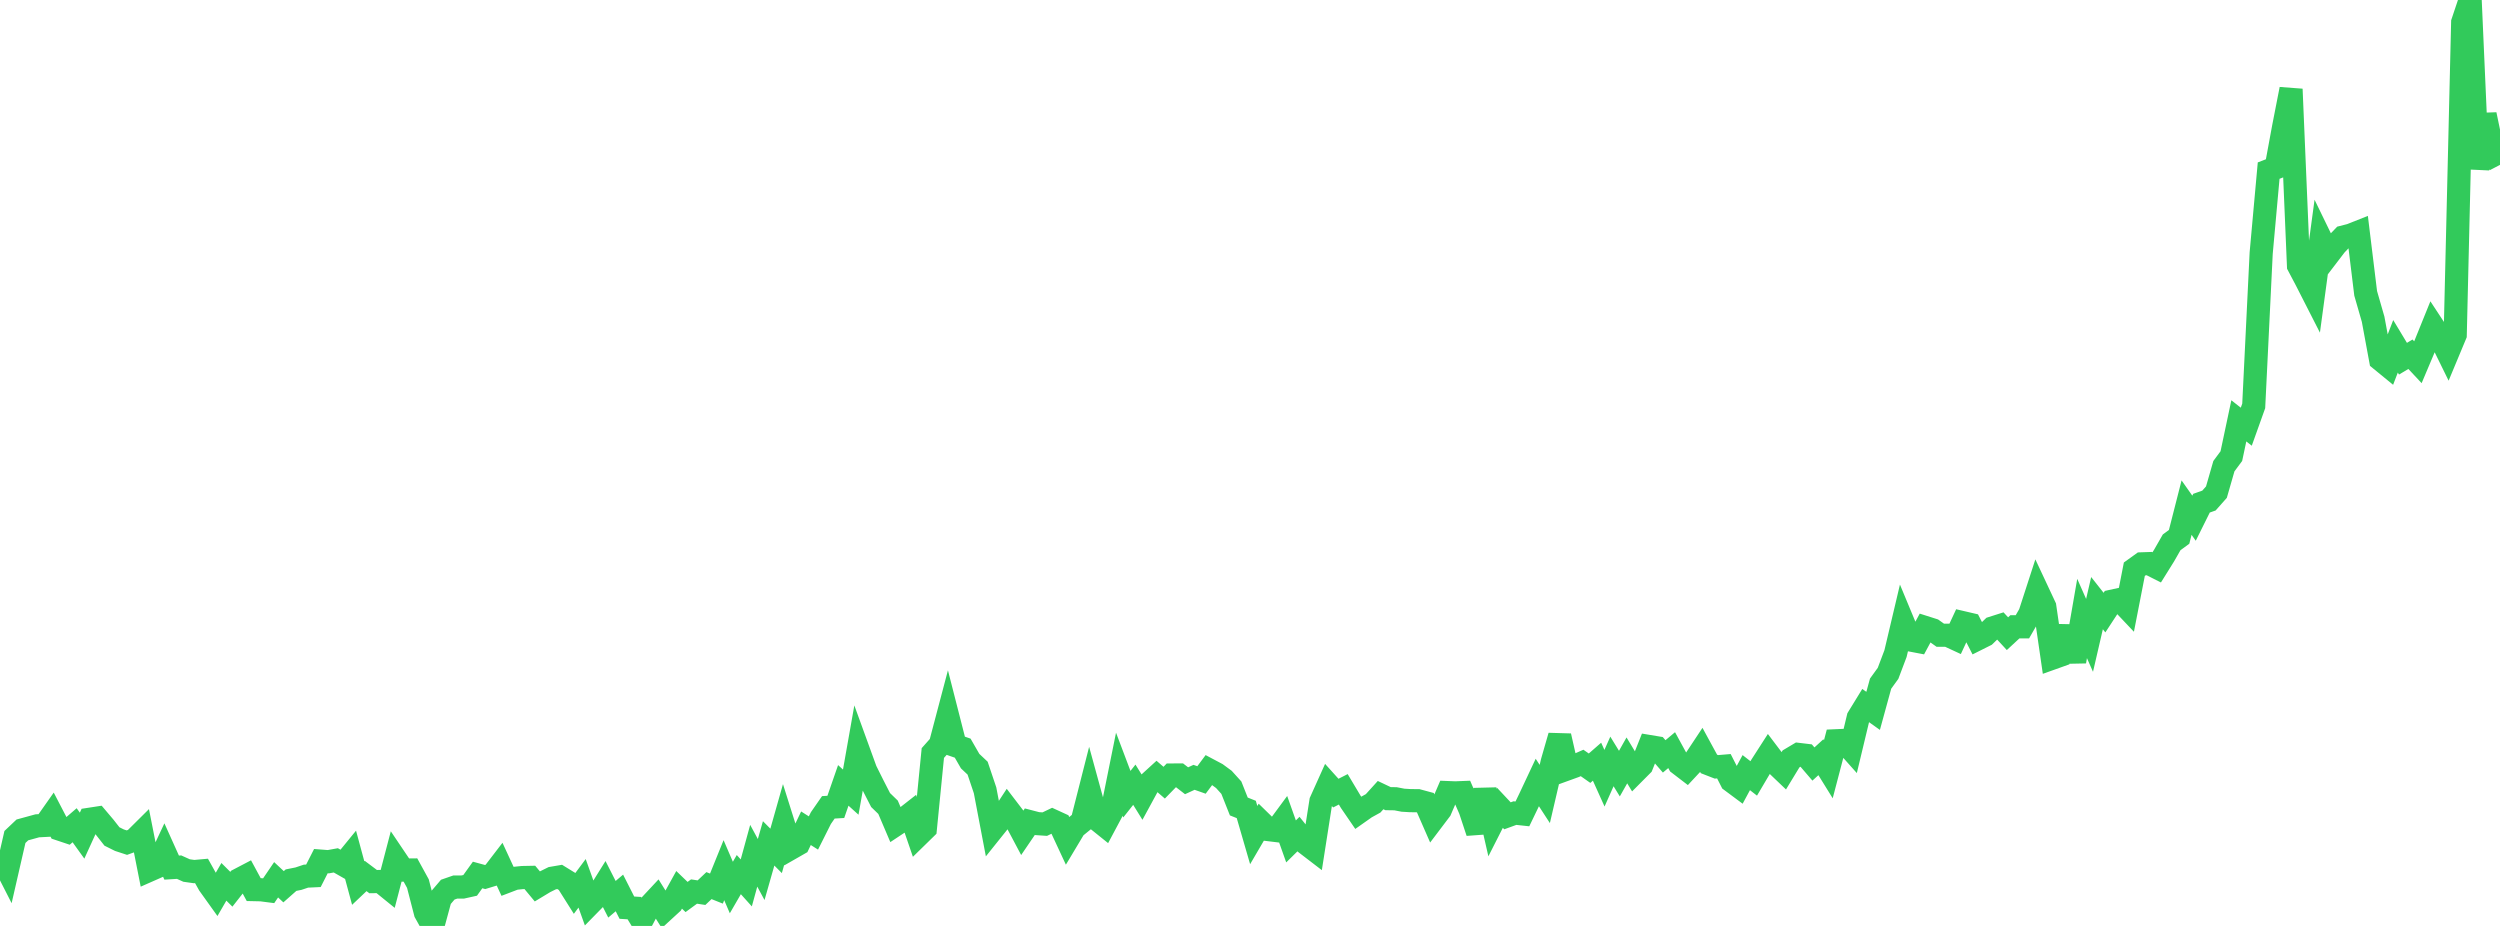 <?xml version="1.0" standalone="no"?>
<!DOCTYPE svg PUBLIC "-//W3C//DTD SVG 1.1//EN" "http://www.w3.org/Graphics/SVG/1.1/DTD/svg11.dtd">

<svg width="135" height="50" viewBox="0 0 135 50" preserveAspectRatio="none" 
  xmlns="http://www.w3.org/2000/svg"
  xmlns:xlink="http://www.w3.org/1999/xlink">


<polyline points="0.0, 46.164 0.403, 46.955 0.806, 45.197 1.209, 44.815 1.612, 44.705 2.015, 44.594 2.418, 44.573 2.821, 44 3.224, 44.775 3.627, 44.91 4.03, 44.563 4.433, 45.125 4.836, 44.241 5.239, 44.179 5.642, 44.655 6.045, 45.169 6.448, 45.37 6.851, 45.502 7.254, 45.356 7.657, 44.956 8.06, 46.993 8.463, 46.815 8.866, 45.956 9.269, 46.851 9.672, 46.826 10.075, 47.008 10.478, 47.065 10.881, 47.029 11.284, 47.751 11.687, 48.314 12.09, 47.618 12.493, 48.02 12.896, 47.507 13.299, 47.296 13.701, 48.039 14.104, 48.048 14.507, 48.1 14.91, 47.508 15.313, 47.884 15.716, 47.528 16.119, 47.447 16.522, 47.312 16.925, 47.293 17.328, 46.501 17.731, 46.532 18.134, 46.459 18.537, 46.688 18.94, 46.194 19.343, 47.686 19.746, 47.304 20.149, 47.607 20.552, 47.601 20.955, 47.928 21.358, 46.386 21.761, 46.984 22.164, 46.98 22.567, 47.714 22.97, 49.276 23.373, 50.0 23.776, 48.513 24.179, 48.041 24.582, 47.901 24.985, 47.9 25.388, 47.81 25.791, 47.249 26.194, 47.359 26.597, 47.236 27.0, 46.711 27.403, 47.583 27.806, 47.429 28.209, 47.388 28.612, 47.38 29.015, 47.865 29.418, 47.622 29.821, 47.423 30.224, 47.354 30.627, 47.603 31.03, 48.242 31.433, 47.699 31.836, 48.824 32.239, 48.413 32.642, 47.767 33.045, 48.561 33.448, 48.219 33.851, 49.014 34.254, 49.039 34.657, 49.7 35.06, 48.94 35.463, 48.508 35.866, 49.15 36.269, 48.78 36.672, 48.05 37.075, 48.438 37.478, 48.143 37.881, 48.204 38.284, 47.823 38.687, 47.984 39.09, 46.99 39.493, 47.926 39.896, 47.229 40.299, 47.677 40.701, 46.21 41.104, 46.955 41.507, 45.542 41.91, 45.948 42.313, 44.524 42.716, 45.802 43.119, 45.571 43.522, 44.725 43.925, 44.981 44.328, 44.177 44.731, 43.596 45.134, 43.572 45.537, 42.411 45.94, 42.775 46.343, 40.498 46.746, 41.608 47.149, 42.415 47.552, 43.202 47.955, 43.593 48.358, 44.538 48.761, 44.271 49.164, 43.955 49.567, 45.129 49.97, 44.735 50.373, 40.663 50.776, 40.209 51.179, 38.683 51.582, 40.261 51.985, 40.4 52.388, 41.101 52.791, 41.48 53.194, 42.678 53.597, 44.794 54.0, 44.291 54.403, 43.676 54.806, 44.203 55.209, 44.963 55.612, 44.371 56.015, 44.476 56.418, 44.503 56.821, 44.31 57.224, 44.495 57.627, 45.361 58.03, 44.688 58.433, 44.36 58.836, 42.775 59.239, 44.245 59.642, 44.569 60.045, 43.813 60.448, 41.818 60.851, 42.886 61.254, 42.375 61.657, 43.026 62.06, 42.285 62.463, 41.917 62.866, 42.265 63.269, 41.851 63.672, 41.849 64.075, 42.161 64.478, 41.976 64.881, 42.118 65.284, 41.578 65.687, 41.792 66.09, 42.089 66.493, 42.534 66.896, 43.55 67.299, 43.71 67.701, 45.095 68.104, 44.406 68.507, 44.8 68.91, 44.849 69.313, 44.302 69.716, 45.436 70.119, 45.039 70.522, 45.543 70.925, 45.852 71.328, 43.275 71.731, 42.38 72.134, 42.828 72.537, 42.623 72.94, 43.299 73.343, 43.887 73.746, 43.603 74.149, 43.381 74.552, 42.936 74.955, 43.127 75.358, 43.133 75.761, 43.211 76.164, 43.235 76.567, 43.238 76.97, 43.347 77.373, 44.268 77.776, 43.735 78.179, 42.8 78.582, 42.816 78.985, 42.8 79.388, 43.725 79.791, 44.942 80.194, 42.654 80.597, 44.418 81.0, 43.624 81.403, 44.054 81.806, 43.907 82.209, 43.951 82.612, 43.113 83.015, 42.255 83.418, 42.875 83.821, 41.144 84.224, 39.743 84.627, 41.522 85.03, 41.376 85.433, 41.199 85.836, 41.483 86.239, 41.131 86.642, 42.024 87.045, 41.118 87.448, 41.775 87.851, 41.061 88.254, 41.728 88.657, 41.323 89.06, 40.313 89.463, 40.38 89.866, 40.845 90.269, 40.507 90.672, 41.244 91.075, 41.553 91.478, 41.121 91.881, 40.513 92.284, 41.253 92.687, 41.41 93.09, 41.376 93.493, 42.168 93.896, 42.468 94.299, 41.722 94.701, 42.035 95.104, 41.352 95.507, 40.725 95.91, 41.257 96.313, 41.642 96.716, 40.979 97.119, 40.739 97.522, 40.787 97.925, 41.257 98.328, 40.889 98.731, 41.54 99.134, 40.002 99.537, 39.984 99.94, 40.437 100.343, 38.757 100.746, 38.1 101.149, 38.387 101.552, 36.917 101.955, 36.36 102.358, 35.293 102.761, 33.589 103.164, 34.559 103.567, 34.636 103.97, 33.888 104.373, 34.016 104.776, 34.303 105.179, 34.303 105.582, 34.49 105.985, 33.623 106.388, 33.717 106.791, 34.502 107.194, 34.3 107.597, 33.91 108.0, 33.782 108.403, 34.219 108.806, 33.846 109.209, 33.848 109.612, 33.148 110.015, 31.905 110.418, 32.765 110.821, 35.541 111.224, 35.397 111.627, 33.848 112.03, 35.718 112.433, 33.398 112.836, 34.31 113.239, 32.57 113.642, 33.081 114.045, 32.465 114.448, 32.377 114.851, 32.803 115.254, 30.738 115.657, 30.448 116.06, 30.434 116.463, 30.638 116.866, 29.991 117.269, 29.286 117.672, 28.99 118.075, 27.411 118.478, 27.983 118.881, 27.172 119.284, 27.03 119.687, 26.575 120.09, 25.174 120.493, 24.63 120.896, 22.726 121.299, 23.042 121.701, 21.918 122.104, 13.666 122.507, 9.213 122.91, 9.057 123.313, 6.874 123.716, 4.815 124.119, 14.344 124.522, 15.108 124.925, 15.898 125.328, 12.919 125.731, 13.748 126.134, 13.221 126.537, 12.801 126.94, 12.698 127.343, 12.538 127.746, 15.84 128.149, 17.24 128.552, 19.418 128.955, 19.748 129.358, 18.701 129.761, 19.37 130.164, 19.129 130.567, 19.56 130.97, 18.606 131.373, 17.61 131.776, 18.223 132.179, 19.044 132.582, 18.077 132.985, 1.203 133.388, 0.0 133.791, 9.119 134.194, 6.188 134.597, 8.127 135.0, 8.903" fill="none" stroke="#32ca5b" stroke-width="1.25"/>

</svg>